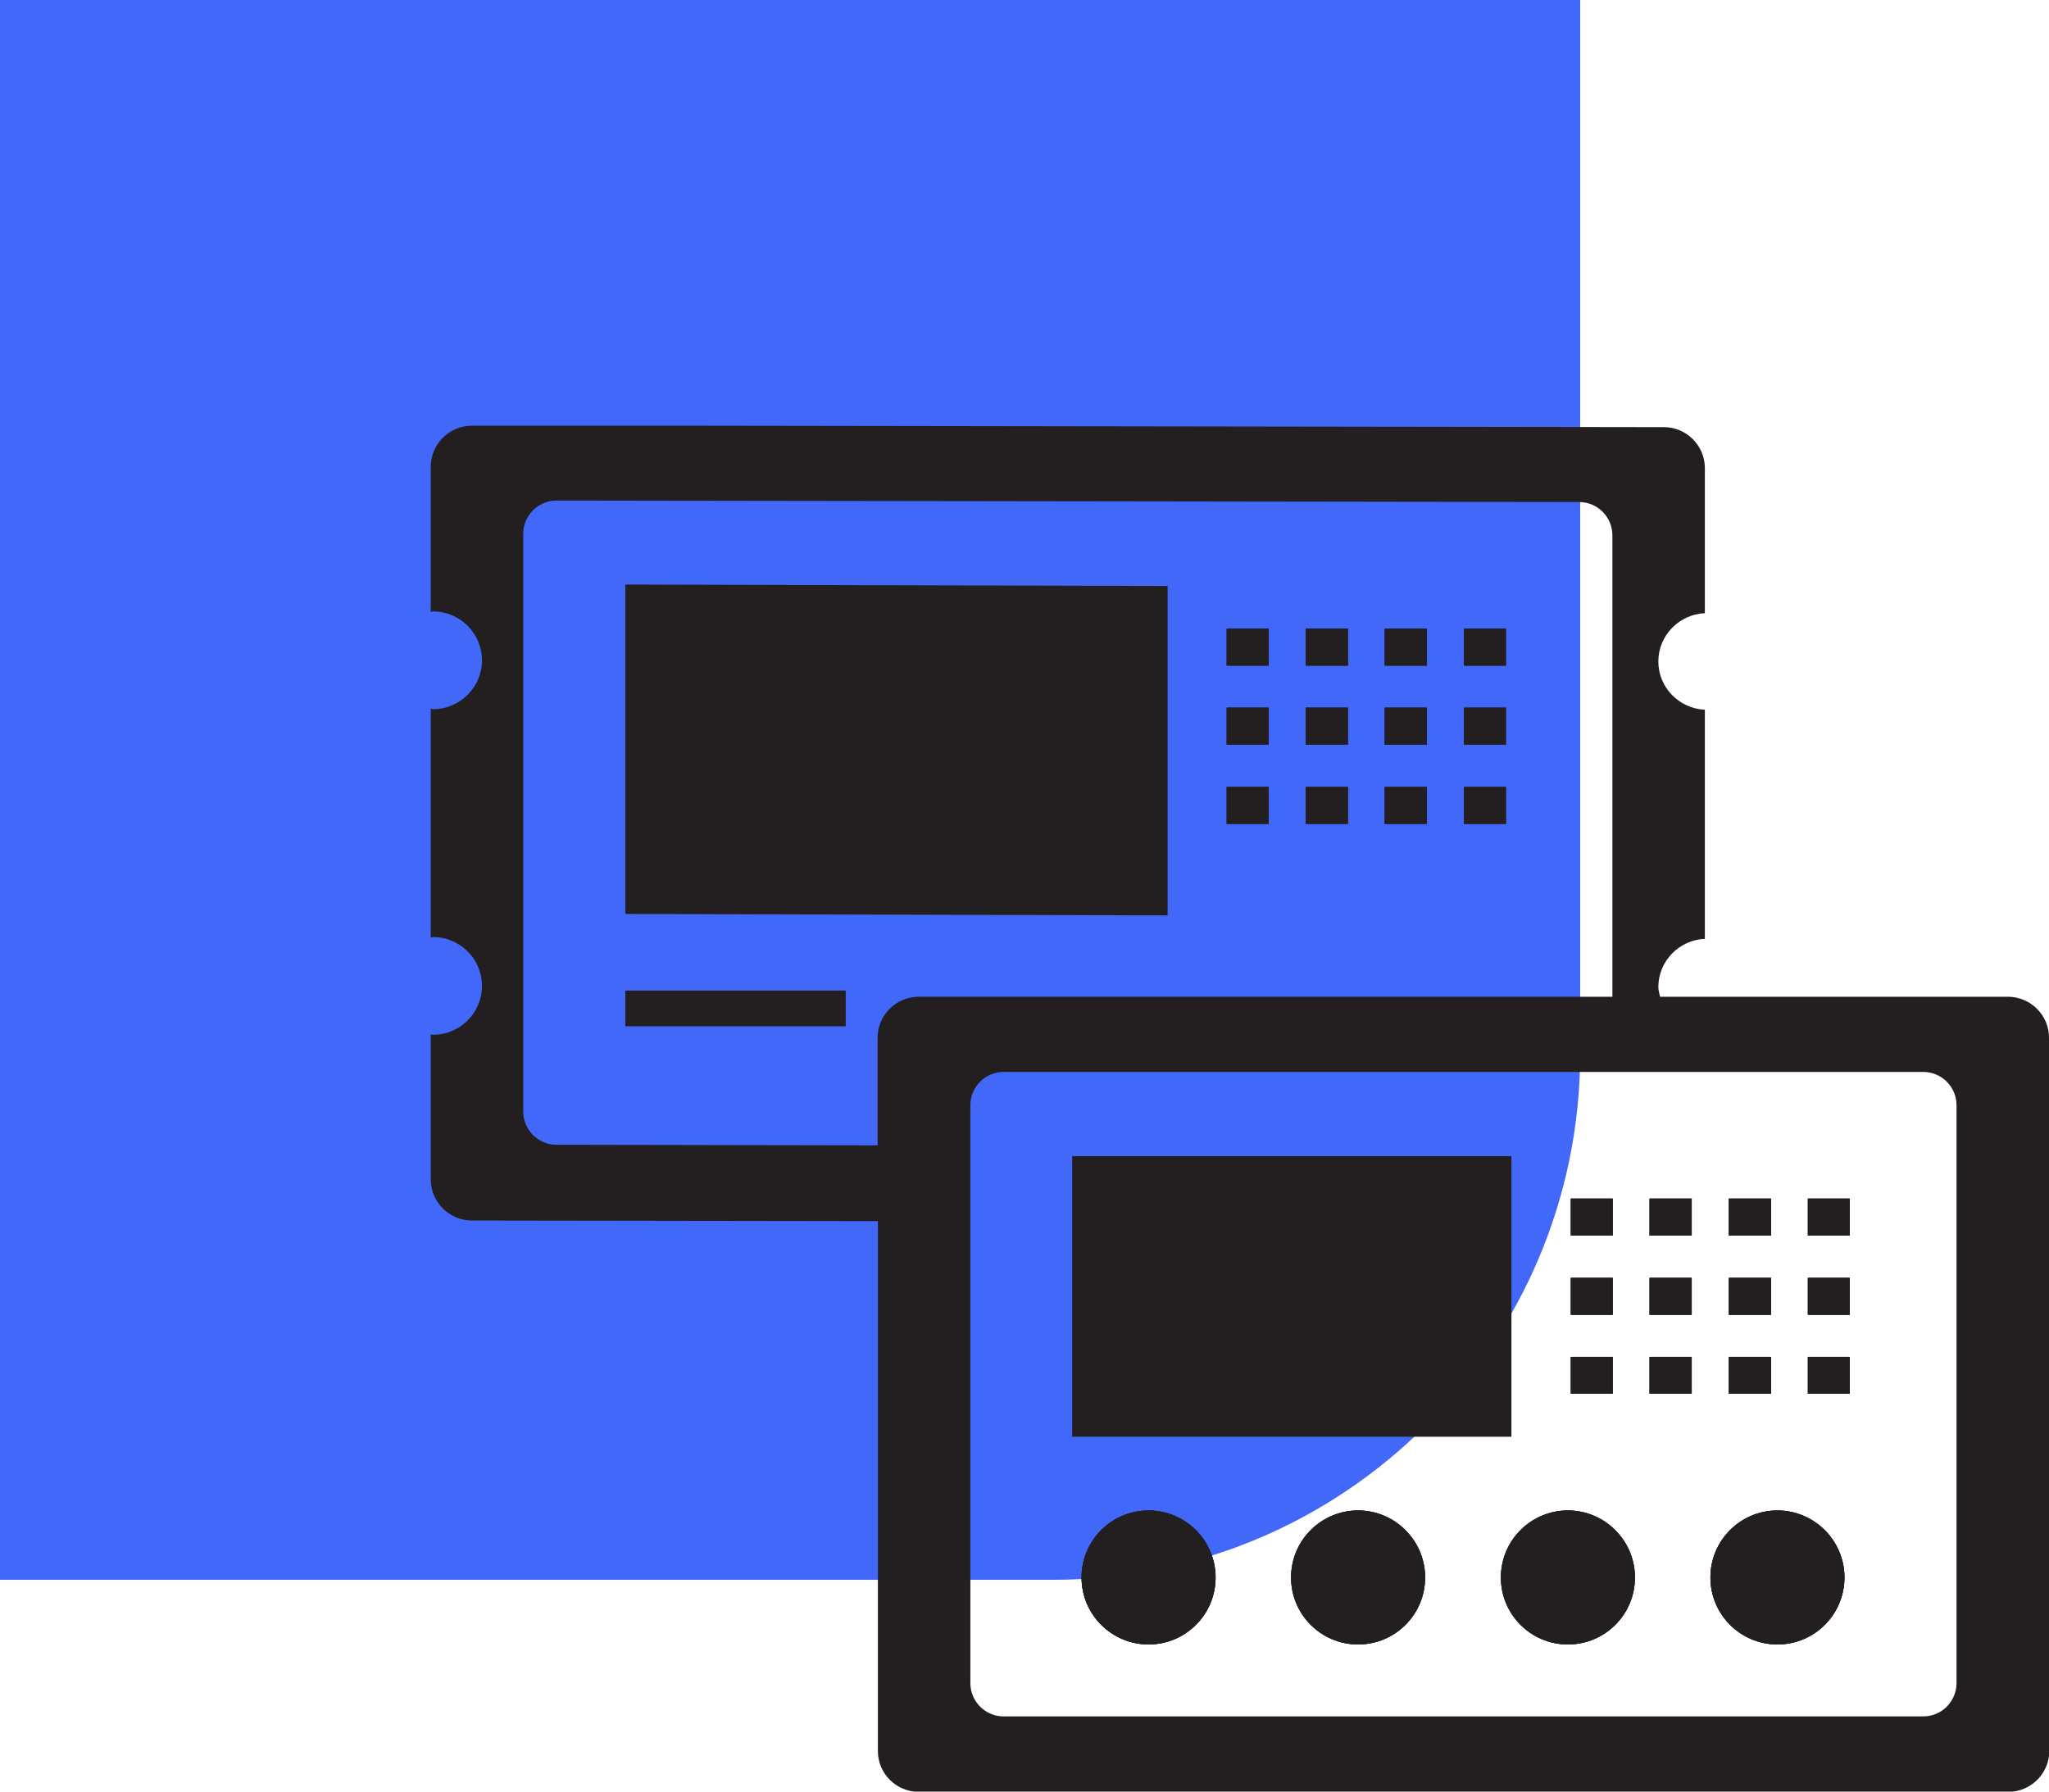 <?xml version="1.0" encoding="UTF-8"?>
<svg id="Ebene_2" data-name="Ebene 2" xmlns="http://www.w3.org/2000/svg" viewBox="0 0 70.02 61.24">
  <defs>
    <style>
      .cls-1 {
        fill: #4268f9;
      }

      .cls-2 {
        fill: #231f20;
      }
    </style>
  </defs>
  <g id="Layer_1" data-name="Layer 1">
    <path class="cls-1" d="M36,54H0V0H54V36c0,9.94-8.06,18-18,18Z"/>
    <g>
      <path class="cls-2" d="M41.54,53.92c0,1.27-1.03,2.29-2.29,2.29s-2.29-1.02-2.29-2.29,1.03-2.29,2.29-2.29,2.29,1.03,2.29,2.29"/>
      <path class="cls-2" d="M48.7,53.92c0,1.27-1.03,2.29-2.29,2.29s-2.29-1.02-2.29-2.29,1.03-2.29,2.29-2.29,2.29,1.03,2.29,2.29"/>
      <rect class="cls-2" x="53.68" y="40.97" width="1.43" height="1.26"/>
      <rect class="cls-2" x="53.68" y="43.68" width="1.43" height="1.26"/>
      <rect class="cls-2" x="53.68" y="46.38" width="1.43" height="1.26"/>
      <path class="cls-2" d="M55.87,53.92c0,1.27-1.03,2.29-2.29,2.29s-2.29-1.02-2.29-2.29,1.03-2.29,2.29-2.29,2.29,1.03,2.29,2.29"/>
      <rect class="cls-2" x="56.37" y="40.97" width="1.44" height="1.26"/>
      <rect class="cls-2" x="56.37" y="43.68" width="1.44" height="1.26"/>
      <rect class="cls-2" x="56.37" y="46.38" width="1.44" height="1.26"/>
      <rect class="cls-2" x="59.08" y="40.97" width="1.44" height="1.26"/>
      <rect class="cls-2" x="59.08" y="43.68" width="1.44" height="1.26"/>
      <rect class="cls-2" x="59.08" y="46.38" width="1.44" height="1.26"/>
      <path class="cls-2" d="M63.03,53.92c0,1.27-1.03,2.29-2.29,2.29s-2.29-1.02-2.29-2.29,1.03-2.29,2.29-2.29,2.29,1.03,2.29,2.29"/>
      <rect class="cls-2" x="61.78" y="40.97" width="1.43" height="1.26"/>
      <rect class="cls-2" x="61.78" y="43.68" width="1.43" height="1.26"/>
      <rect class="cls-2" x="61.78" y="46.38" width="1.43" height="1.26"/>
      <path class="cls-2" d="M41.54,53.92c0,1.27-1.03,2.29-2.29,2.29s-2.29-1.02-2.29-2.29,1.03-2.29,2.29-2.29,2.29,1.03,2.29,2.29"/>
      <path class="cls-2" d="M48.7,53.92c0,1.27-1.03,2.29-2.29,2.29s-2.29-1.02-2.29-2.29,1.03-2.29,2.29-2.29,2.29,1.03,2.29,2.29"/>
      <rect class="cls-2" x="53.68" y="40.97" width="1.43" height="1.26"/>
      <rect class="cls-2" x="53.68" y="43.68" width="1.43" height="1.26"/>
      <rect class="cls-2" x="53.68" y="46.38" width="1.43" height="1.26"/>
      <path class="cls-2" d="M55.87,53.92c0,1.27-1.03,2.29-2.29,2.29s-2.29-1.02-2.29-2.29,1.03-2.29,2.29-2.29,2.29,1.03,2.29,2.29"/>
      <rect class="cls-2" x="56.37" y="40.97" width="1.44" height="1.26"/>
      <rect class="cls-2" x="56.37" y="43.68" width="1.44" height="1.26"/>
      <rect class="cls-2" x="56.37" y="46.38" width="1.44" height="1.26"/>
      <rect class="cls-2" x="59.08" y="40.97" width="1.44" height="1.26"/>
      <rect class="cls-2" x="59.08" y="43.68" width="1.44" height="1.26"/>
      <rect class="cls-2" x="59.08" y="46.38" width="1.44" height="1.26"/>
      <path class="cls-2" d="M63.03,53.92c0,1.27-1.03,2.29-2.29,2.29s-2.29-1.02-2.29-2.29,1.03-2.29,2.29-2.29,2.29,1.03,2.29,2.29"/>
      <rect class="cls-2" x="61.78" y="40.97" width="1.43" height="1.26"/>
      <rect class="cls-2" x="61.78" y="43.68" width="1.43" height="1.26"/>
      <rect class="cls-2" x="61.78" y="46.38" width="1.43" height="1.26"/>
      <rect class="cls-2" x="36.64" y="39.52" width="15.01" height="9.59"/>
      <rect class="cls-2" x="56.37" y="46.38" width="1.44" height="1.26"/>
      <rect class="cls-2" x="56.37" y="43.68" width="1.44" height="1.26"/>
      <rect class="cls-2" x="56.37" y="40.97" width="1.44" height="1.26"/>
      <rect class="cls-2" x="61.78" y="46.38" width="1.43" height="1.26"/>
      <rect class="cls-2" x="61.78" y="43.68" width="1.43" height="1.26"/>
      <rect class="cls-2" x="61.78" y="40.97" width="1.43" height="1.26"/>
      <rect class="cls-2" x="59.08" y="46.38" width="1.44" height="1.26"/>
      <rect class="cls-2" x="59.08" y="43.68" width="1.44" height="1.26"/>
      <rect class="cls-2" x="59.08" y="40.97" width="1.44" height="1.26"/>
      <rect class="cls-2" x="53.68" y="46.38" width="1.43" height="1.26"/>
      <rect class="cls-2" x="53.68" y="43.68" width="1.43" height="1.26"/>
      <rect class="cls-2" x="53.68" y="40.97" width="1.43" height="1.26"/>
      <path class="cls-2" d="M41.54,53.92c0,1.27-1.03,2.29-2.29,2.29s-2.29-1.02-2.29-2.29,1.03-2.29,2.29-2.29,2.29,1.03,2.29,2.29"/>
      <path class="cls-2" d="M48.7,53.92c0,1.27-1.03,2.29-2.29,2.29s-2.29-1.02-2.29-2.29,1.03-2.29,2.29-2.29,2.29,1.03,2.29,2.29"/>
      <path class="cls-2" d="M55.87,53.92c0,1.27-1.03,2.29-2.29,2.29s-2.29-1.02-2.29-2.29,1.03-2.29,2.29-2.29,2.29,1.03,2.29,2.29"/>
      <path class="cls-2" d="M63.03,53.92c0,1.27-1.03,2.29-2.29,2.29s-2.29-1.02-2.29-2.29,1.03-2.29,2.29-2.29,2.29,1.03,2.29,2.29"/>
      <path class="cls-2" d="M55.1,34.07H31.4c-.78,0-1.41,.63-1.41,1.4v3.68l-10.97-.02c-.63,0-1.14-.51-1.14-1.14V18.25c0-.63,.51-1.14,1.14-1.14l34.94,.05c.63,0,1.14,.51,1.14,1.14v15.77Zm-21.94,5.08v-1.37c0-.63,.51-1.14,1.14-1.14h31.42c.63,0,1.14,.51,1.14,1.14v19.75c0,.63-.51,1.14-1.14,1.14h-31.42c-.63,0-1.14-.51-1.14-1.14v-18.37Zm36.86,20.68v-24.36c0-.77-.63-1.4-1.41-1.4h-11.88c-.02-.11-.06-.21-.06-.33,0-.89,.71-1.61,1.59-1.65v-7.83c-.88-.04-1.59-.76-1.59-1.65s.71-1.61,1.59-1.65v-4.96c0-.77-.63-1.4-1.4-1.4l-33.89-.05h-6.84c-.78,0-1.41,.63-1.41,1.41v4.96s.05-.02,.08-.02c.92,0,1.67,.75,1.67,1.67s-.75,1.67-1.67,1.67c-.03,0-.05-.01-.08-.02v7.83s.05-.02,.08-.02c.92,0,1.67,.75,1.67,1.67s-.75,1.67-1.67,1.67c-.03,0-.05-.01-.08-.02v4.96c0,.78,.63,1.41,1.41,1.41l13.87,.02v18.11c0,.78,.63,1.4,1.41,1.4h37.21c.78,0,1.41-.63,1.41-1.4"/>
      <rect class="cls-2" x="41.92" y="21.49" width="1.43" height="1.26"/>
      <rect class="cls-2" x="41.92" y="24.19" width="1.43" height="1.26"/>
      <rect class="cls-2" x="41.92" y="26.9" width="1.43" height="1.26"/>
      <rect class="cls-2" x="44.62" y="21.49" width="1.44" height="1.26"/>
      <rect class="cls-2" x="44.62" y="24.19" width="1.44" height="1.26"/>
      <rect class="cls-2" x="44.62" y="26.9" width="1.44" height="1.26"/>
      <rect class="cls-2" x="47.32" y="21.49" width="1.44" height="1.26"/>
      <rect class="cls-2" x="47.32" y="24.19" width="1.44" height="1.26"/>
      <rect class="cls-2" x="47.32" y="26.9" width="1.44" height="1.26"/>
      <rect class="cls-2" x="50.03" y="21.49" width="1.43" height="1.26"/>
      <rect class="cls-2" x="50.03" y="24.19" width="1.43" height="1.26"/>
      <rect class="cls-2" x="50.03" y="26.9" width="1.43" height="1.26"/>
      <rect class="cls-2" x="41.92" y="21.49" width="1.43" height="1.26"/>
      <rect class="cls-2" x="41.92" y="24.19" width="1.43" height="1.26"/>
      <rect class="cls-2" x="41.92" y="26.9" width="1.43" height="1.26"/>
      <rect class="cls-2" x="44.62" y="21.49" width="1.44" height="1.26"/>
      <rect class="cls-2" x="44.62" y="24.19" width="1.44" height="1.26"/>
      <rect class="cls-2" x="44.62" y="26.9" width="1.44" height="1.26"/>
      <rect class="cls-2" x="47.32" y="21.49" width="1.44" height="1.26"/>
      <rect class="cls-2" x="47.32" y="24.19" width="1.44" height="1.26"/>
      <rect class="cls-2" x="47.32" y="26.9" width="1.44" height="1.26"/>
      <rect class="cls-2" x="50.03" y="21.49" width="1.43" height="1.26"/>
      <rect class="cls-2" x="50.03" y="24.19" width="1.43" height="1.26"/>
      <rect class="cls-2" x="50.03" y="26.9" width="1.43" height="1.26"/>
      <polygon class="cls-2" points="39.9 31.29 21.37 31.24 21.37 19.98 39.9 20.03 39.9 31.29"/>
      <rect class="cls-2" x="44.62" y="26.9" width="1.44" height="1.26"/>
      <rect class="cls-2" x="44.62" y="24.19" width="1.44" height="1.26"/>
      <rect class="cls-2" x="44.62" y="21.49" width="1.44" height="1.26"/>
      <rect class="cls-2" x="50.03" y="26.9" width="1.43" height="1.26"/>
      <rect class="cls-2" x="50.03" y="24.19" width="1.43" height="1.26"/>
      <rect class="cls-2" x="50.03" y="21.49" width="1.43" height="1.26"/>
      <rect class="cls-2" x="47.32" y="26.9" width="1.44" height="1.26"/>
      <rect class="cls-2" x="47.32" y="24.19" width="1.44" height="1.26"/>
      <rect class="cls-2" x="47.32" y="21.49" width="1.44" height="1.26"/>
      <rect class="cls-2" x="41.92" y="26.9" width="1.43" height="1.26"/>
      <rect class="cls-2" x="41.92" y="24.19" width="1.43" height="1.26"/>
      <rect class="cls-2" x="41.92" y="21.49" width="1.43" height="1.26"/>
      <rect class="cls-2" x="21.37" y="33.86" width="7.53" height="1.22"/>
    </g>
  </g>
</svg>